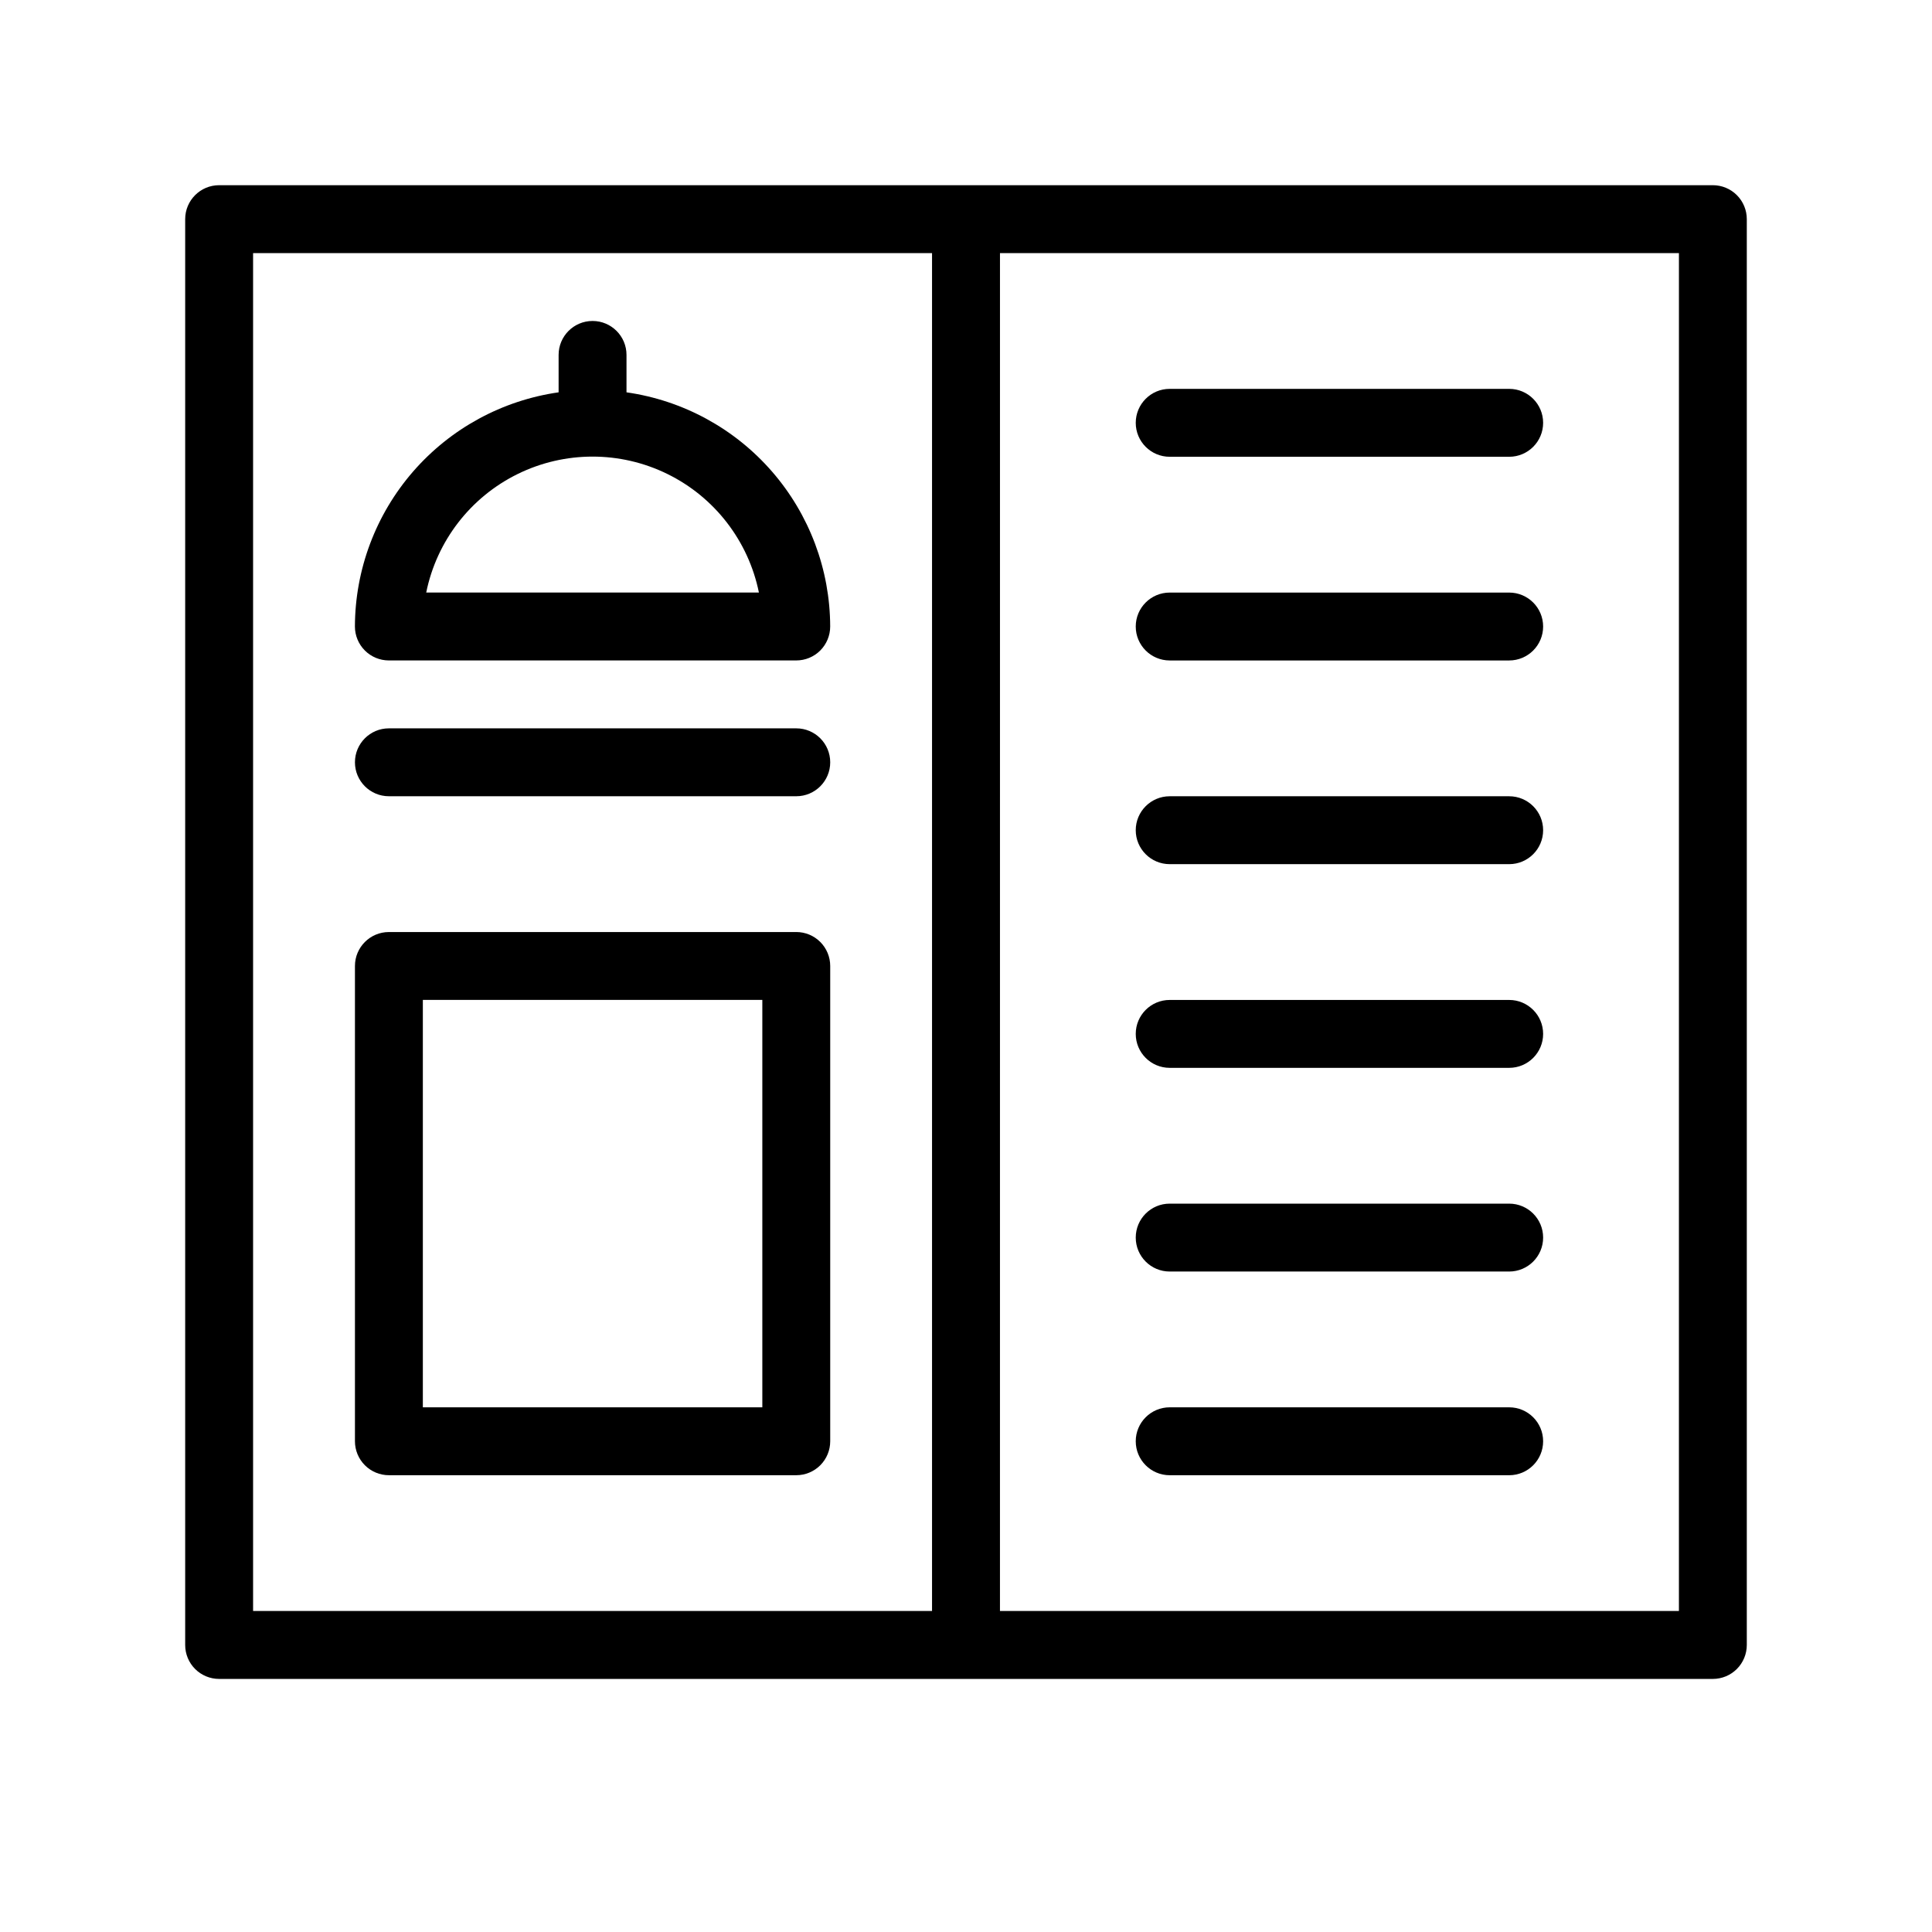 <?xml version="1.0" encoding="UTF-8"?>
<!-- Uploaded to: ICON Repo, www.svgrepo.com, Generator: ICON Repo Mixer Tools -->
<svg fill="#000000" width="800px" height="800px" version="1.1" viewBox="144 144 512 512" xmlns="http://www.w3.org/2000/svg">
 <g>
  <path d="m597.92 193.08h-395.85c-4.969 0-8.996 4.027-8.996 8.996v377.86c0 2.387 0.945 4.676 2.633 6.363s3.977 2.633 6.363 2.633h395.85c2.387 0 4.676-0.945 6.363-2.633s2.637-3.977 2.637-6.363v-377.86c0-2.387-0.949-4.676-2.637-6.363s-3.977-2.633-6.363-2.633zm-386.85 17.992h179.93v359.86h-179.93zm377.86 359.86h-179.93l0.004-359.86h179.93z"/>
  <path d="m310.03 247.97v-9.914c0-4.969-4.027-8.996-8.996-8.996s-8.996 4.027-8.996 8.996v9.914c-14.949 2.137-28.633 9.582-38.547 20.977-9.91 11.398-15.391 25.98-15.434 41.082 0 2.387 0.949 4.676 2.637 6.363s3.977 2.633 6.359 2.633h107.96c2.387 0 4.676-0.945 6.363-2.633 1.684-1.688 2.633-3.977 2.633-6.363-0.043-15.102-5.519-29.684-15.434-41.082-9.91-11.395-23.594-18.84-38.547-20.977zm-53.078 53.062c2.773-13.664 11.727-25.27 24.242-31.418 12.512-6.148 27.168-6.148 39.684 0 12.512 6.148 21.465 17.754 24.242 31.418z"/>
  <path d="m355.02 337.02h-107.96c-4.969 0-8.996 4.027-8.996 8.996s4.027 8.996 8.996 8.996h107.96c4.969 0 8.996-4.027 8.996-8.996s-4.027-8.996-8.996-8.996z"/>
  <path d="m453.98 265.05h89.969c4.969 0 8.996-4.027 8.996-8.996s-4.027-9-8.996-9h-89.969c-4.969 0-8.996 4.031-8.996 9s4.027 8.996 8.996 8.996z"/>
  <path d="m453.98 319.03h89.969c4.969 0 8.996-4.027 8.996-8.996s-4.027-8.996-8.996-8.996h-89.969c-4.969 0-8.996 4.027-8.996 8.996s4.027 8.996 8.996 8.996z"/>
  <path d="m453.98 373.01h89.969c4.969 0 8.996-4.027 8.996-8.996s-4.027-8.996-8.996-8.996h-89.969c-4.969 0-8.996 4.027-8.996 8.996s4.027 8.996 8.996 8.996z"/>
  <path d="m453.98 426.99h89.969c4.969 0 8.996-4.027 8.996-8.996s-4.027-8.996-8.996-8.996h-89.969c-4.969 0-8.996 4.027-8.996 8.996s4.027 8.996 8.996 8.996z"/>
  <path d="m453.98 480.97h89.969c4.969 0 8.996-4.027 8.996-8.996s-4.027-8.996-8.996-8.996h-89.969c-4.969 0-8.996 4.027-8.996 8.996s4.027 8.996 8.996 8.996z"/>
  <path d="m453.98 534.95h89.969c4.969 0 8.996-4.031 8.996-9s-4.027-8.996-8.996-8.996h-89.969c-4.969 0-8.996 4.027-8.996 8.996s4.027 9 8.996 9z"/>
  <path d="m355.02 391h-107.96c-4.969 0-8.996 4.031-8.996 9v125.95-0.004c0 2.387 0.949 4.676 2.637 6.363s3.977 2.637 6.359 2.637h107.96c2.387 0 4.676-0.949 6.363-2.637 1.684-1.688 2.633-3.977 2.633-6.363v-125.95c0-2.387-0.949-4.676-2.633-6.363-1.688-1.688-3.977-2.637-6.363-2.637zm-8.996 125.95h-89.965v-107.96h89.965z"/>
 </g>
</svg>